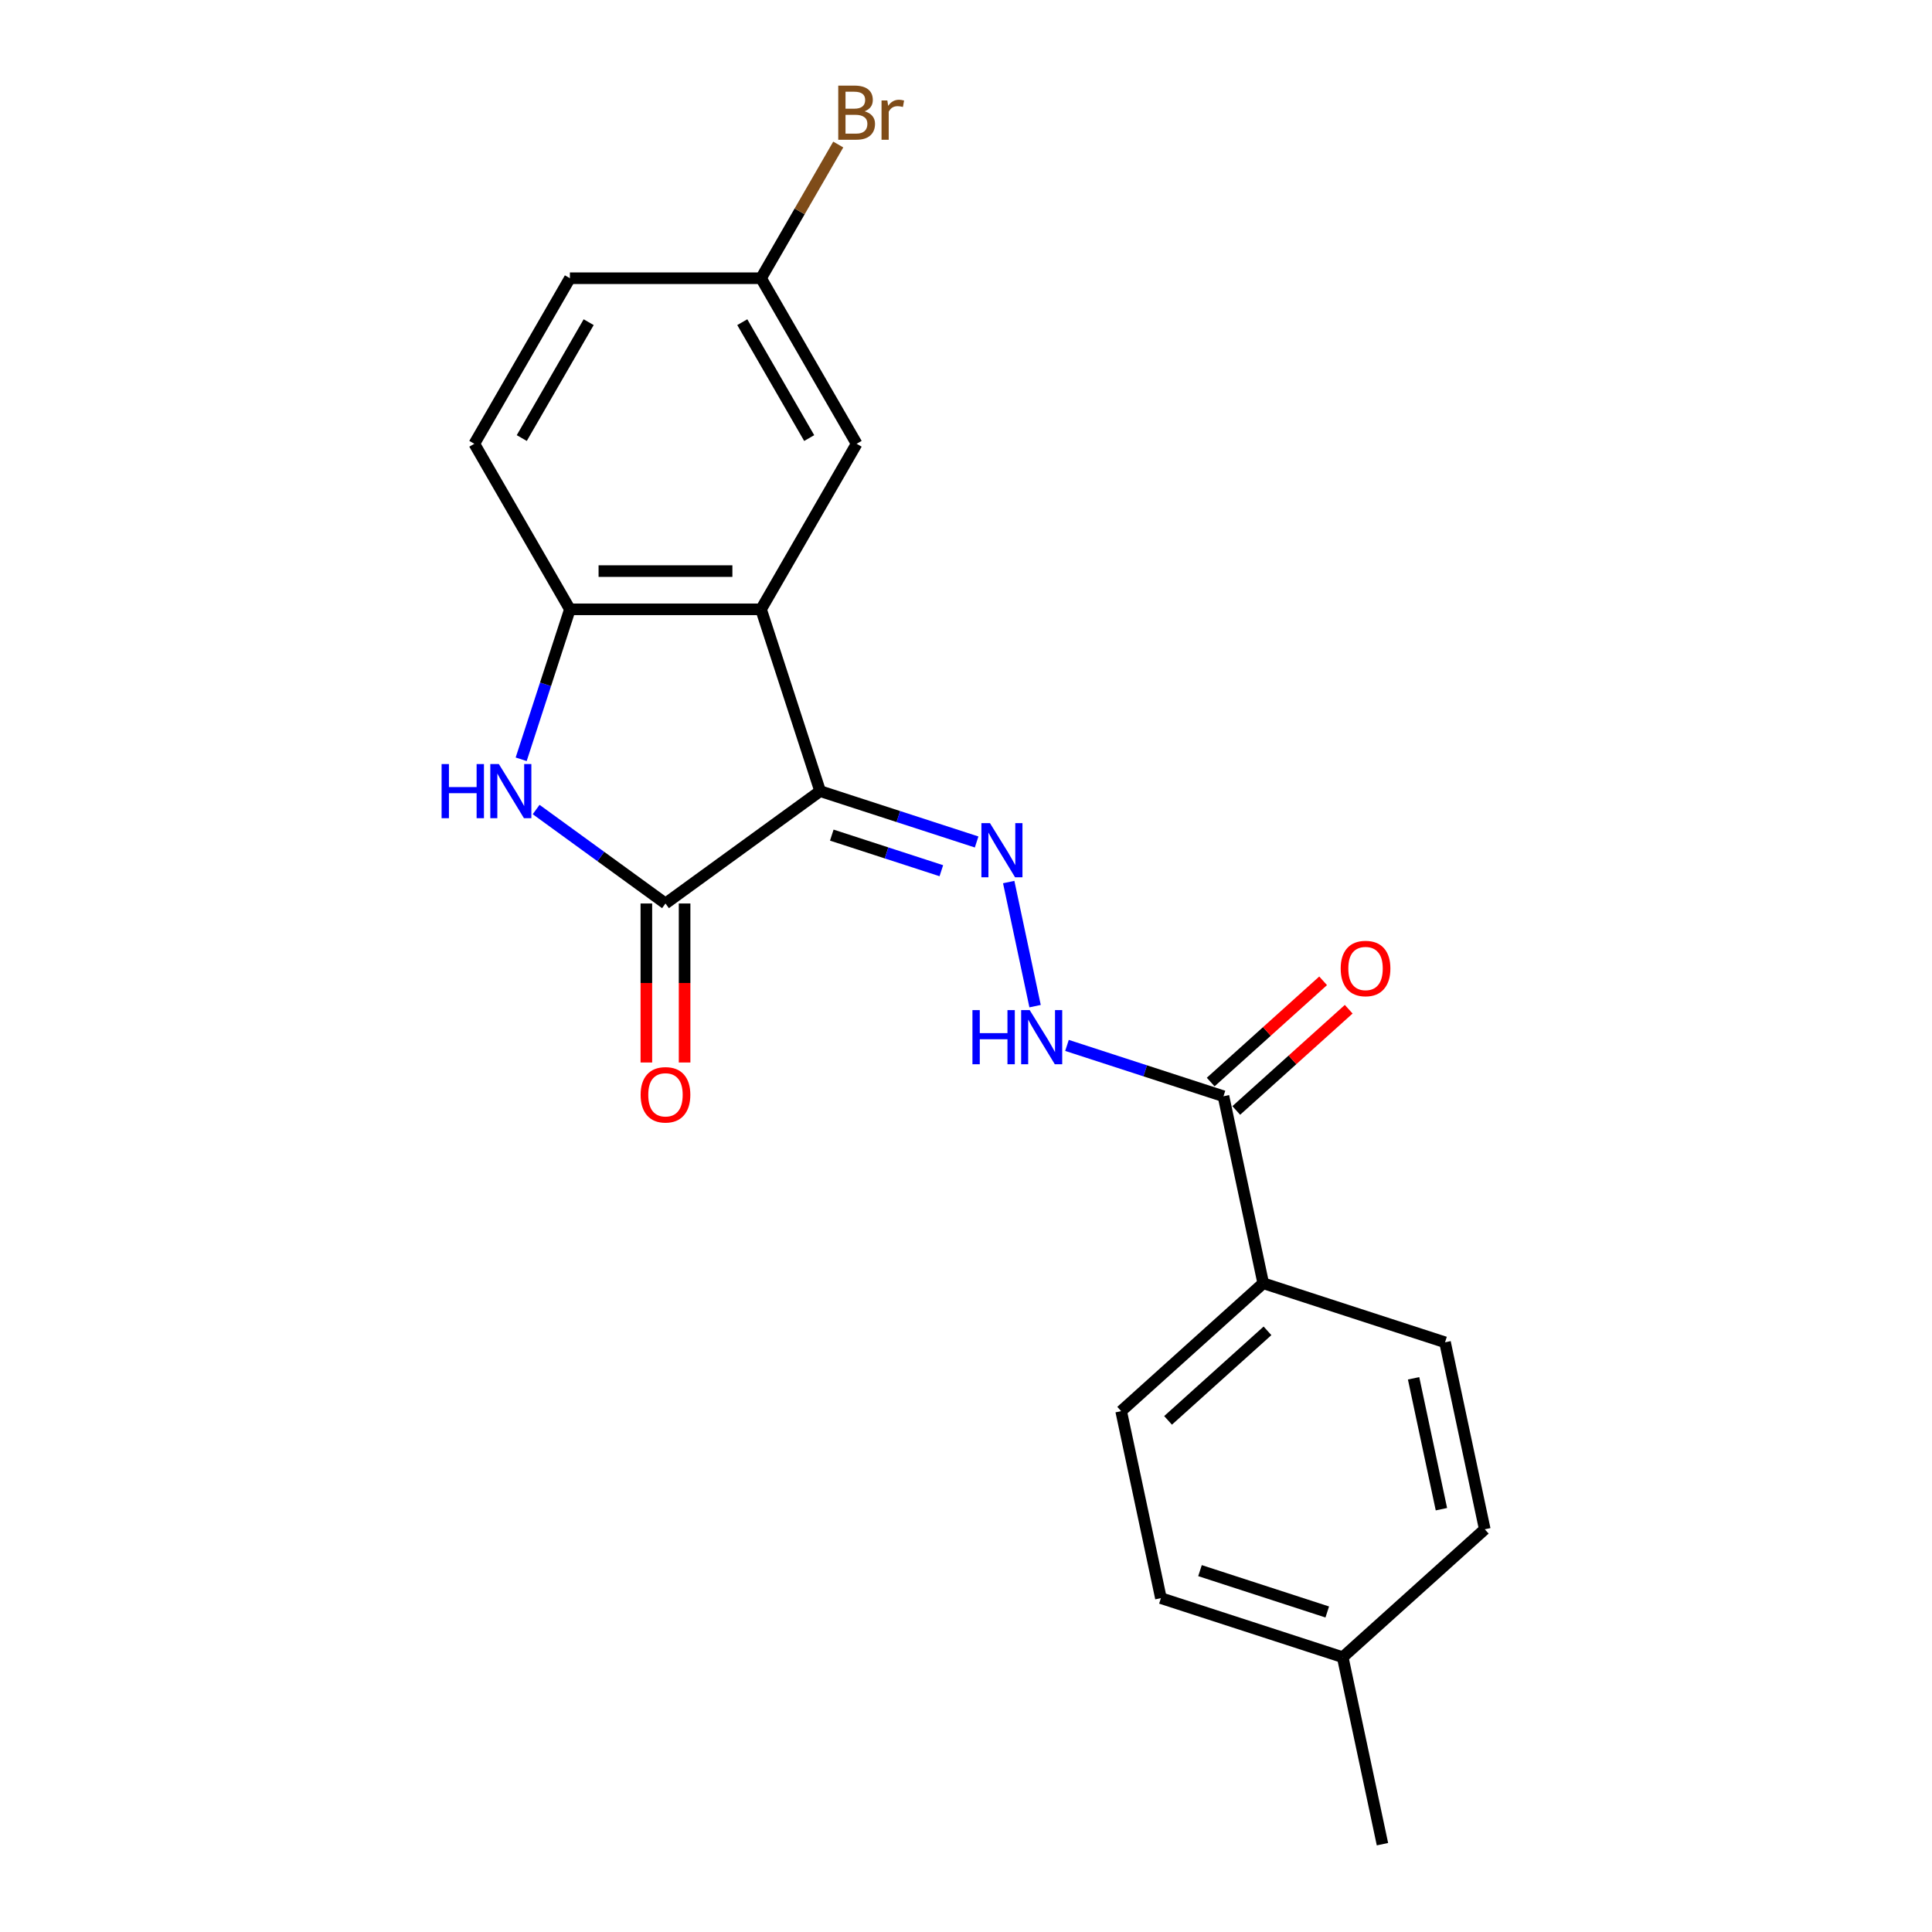 <?xml version='1.0' encoding='iso-8859-1'?>
<svg version='1.1' baseProfile='full'
              xmlns='http://www.w3.org/2000/svg'
                      xmlns:rdkit='http://www.rdkit.org/xml'
                      xmlns:xlink='http://www.w3.org/1999/xlink'
                  xml:space='preserve'
width='1000px' height='1000px' viewBox='0 0 1000 1000'>
<!-- END OF HEADER -->
<rect style='opacity:1.0;fill:#FFFFFF;stroke:none' width='1000' height='1000' x='0' y='0'> </rect>
<path class='bond-0' d='M 424.499,409.488 L 344.452,467.646' style='fill:none;fill-rule:evenodd;stroke:#000000;stroke-width:6px;stroke-linecap:butt;stroke-linejoin:miter;stroke-opacity:1' />
<path class='bond-1' d='M 424.499,409.488 L 393.924,315.387' style='fill:none;fill-rule:evenodd;stroke:#000000;stroke-width:6px;stroke-linecap:butt;stroke-linejoin:miter;stroke-opacity:1' />
<path class='bond-3' d='M 424.499,409.488 L 464.999,422.648' style='fill:none;fill-rule:evenodd;stroke:#000000;stroke-width:6px;stroke-linecap:butt;stroke-linejoin:miter;stroke-opacity:1' />
<path class='bond-3' d='M 464.999,422.648 L 505.5,435.807' style='fill:none;fill-rule:evenodd;stroke:#0000FF;stroke-width:6px;stroke-linecap:butt;stroke-linejoin:miter;stroke-opacity:1' />
<path class='bond-3' d='M 430.534,432.256 L 458.884,441.468' style='fill:none;fill-rule:evenodd;stroke:#000000;stroke-width:6px;stroke-linecap:butt;stroke-linejoin:miter;stroke-opacity:1' />
<path class='bond-3' d='M 458.884,441.468 L 487.234,450.679' style='fill:none;fill-rule:evenodd;stroke:#0000FF;stroke-width:6px;stroke-linecap:butt;stroke-linejoin:miter;stroke-opacity:1' />
<path class='bond-2' d='M 344.452,467.646 L 310.978,443.326' style='fill:none;fill-rule:evenodd;stroke:#000000;stroke-width:6px;stroke-linecap:butt;stroke-linejoin:miter;stroke-opacity:1' />
<path class='bond-2' d='M 310.978,443.326 L 277.505,419.006' style='fill:none;fill-rule:evenodd;stroke:#0000FF;stroke-width:6px;stroke-linecap:butt;stroke-linejoin:miter;stroke-opacity:1' />
<path class='bond-9' d='M 334.557,467.646 L 334.557,508.796' style='fill:none;fill-rule:evenodd;stroke:#000000;stroke-width:6px;stroke-linecap:butt;stroke-linejoin:miter;stroke-opacity:1' />
<path class='bond-9' d='M 334.557,508.796 L 334.557,549.947' style='fill:none;fill-rule:evenodd;stroke:#FF0000;stroke-width:6px;stroke-linecap:butt;stroke-linejoin:miter;stroke-opacity:1' />
<path class='bond-9' d='M 354.346,467.646 L 354.346,508.796' style='fill:none;fill-rule:evenodd;stroke:#000000;stroke-width:6px;stroke-linecap:butt;stroke-linejoin:miter;stroke-opacity:1' />
<path class='bond-9' d='M 354.346,508.796 L 354.346,549.947' style='fill:none;fill-rule:evenodd;stroke:#FF0000;stroke-width:6px;stroke-linecap:butt;stroke-linejoin:miter;stroke-opacity:1' />
<path class='bond-4' d='M 393.924,315.387 L 294.98,315.387' style='fill:none;fill-rule:evenodd;stroke:#000000;stroke-width:6px;stroke-linecap:butt;stroke-linejoin:miter;stroke-opacity:1' />
<path class='bond-4' d='M 379.082,295.599 L 309.822,295.599' style='fill:none;fill-rule:evenodd;stroke:#000000;stroke-width:6px;stroke-linecap:butt;stroke-linejoin:miter;stroke-opacity:1' />
<path class='bond-7' d='M 393.924,315.387 L 443.395,229.7' style='fill:none;fill-rule:evenodd;stroke:#000000;stroke-width:6px;stroke-linecap:butt;stroke-linejoin:miter;stroke-opacity:1' />
<path class='bond-21' d='M 269.761,393.004 L 282.37,354.196' style='fill:none;fill-rule:evenodd;stroke:#0000FF;stroke-width:6px;stroke-linecap:butt;stroke-linejoin:miter;stroke-opacity:1' />
<path class='bond-21' d='M 282.37,354.196 L 294.98,315.387' style='fill:none;fill-rule:evenodd;stroke:#000000;stroke-width:6px;stroke-linecap:butt;stroke-linejoin:miter;stroke-opacity:1' />
<path class='bond-5' d='M 522.103,456.548 L 535.757,520.782' style='fill:none;fill-rule:evenodd;stroke:#0000FF;stroke-width:6px;stroke-linecap:butt;stroke-linejoin:miter;stroke-opacity:1' />
<path class='bond-11' d='M 294.98,315.387 L 245.508,229.7' style='fill:none;fill-rule:evenodd;stroke:#000000;stroke-width:6px;stroke-linecap:butt;stroke-linejoin:miter;stroke-opacity:1' />
<path class='bond-6' d='M 552.271,541.101 L 592.772,554.261' style='fill:none;fill-rule:evenodd;stroke:#0000FF;stroke-width:6px;stroke-linecap:butt;stroke-linejoin:miter;stroke-opacity:1' />
<path class='bond-6' d='M 592.772,554.261 L 633.272,567.42' style='fill:none;fill-rule:evenodd;stroke:#000000;stroke-width:6px;stroke-linecap:butt;stroke-linejoin:miter;stroke-opacity:1' />
<path class='bond-8' d='M 633.272,567.42 L 653.844,664.201' style='fill:none;fill-rule:evenodd;stroke:#000000;stroke-width:6px;stroke-linecap:butt;stroke-linejoin:miter;stroke-opacity:1' />
<path class='bond-10' d='M 639.893,574.773 L 668.989,548.574' style='fill:none;fill-rule:evenodd;stroke:#000000;stroke-width:6px;stroke-linecap:butt;stroke-linejoin:miter;stroke-opacity:1' />
<path class='bond-10' d='M 668.989,548.574 L 698.086,522.376' style='fill:none;fill-rule:evenodd;stroke:#FF0000;stroke-width:6px;stroke-linecap:butt;stroke-linejoin:miter;stroke-opacity:1' />
<path class='bond-10' d='M 626.651,560.067 L 655.748,533.869' style='fill:none;fill-rule:evenodd;stroke:#000000;stroke-width:6px;stroke-linecap:butt;stroke-linejoin:miter;stroke-opacity:1' />
<path class='bond-10' d='M 655.748,533.869 L 684.845,507.67' style='fill:none;fill-rule:evenodd;stroke:#FF0000;stroke-width:6px;stroke-linecap:butt;stroke-linejoin:miter;stroke-opacity:1' />
<path class='bond-14' d='M 443.395,229.7 L 393.924,144.012' style='fill:none;fill-rule:evenodd;stroke:#000000;stroke-width:6px;stroke-linecap:butt;stroke-linejoin:miter;stroke-opacity:1' />
<path class='bond-14' d='M 418.837,226.741 L 384.207,166.76' style='fill:none;fill-rule:evenodd;stroke:#000000;stroke-width:6px;stroke-linecap:butt;stroke-linejoin:miter;stroke-opacity:1' />
<path class='bond-12' d='M 653.844,664.201 L 580.314,730.408' style='fill:none;fill-rule:evenodd;stroke:#000000;stroke-width:6px;stroke-linecap:butt;stroke-linejoin:miter;stroke-opacity:1' />
<path class='bond-12' d='M 656.055,688.838 L 604.585,735.183' style='fill:none;fill-rule:evenodd;stroke:#000000;stroke-width:6px;stroke-linecap:butt;stroke-linejoin:miter;stroke-opacity:1' />
<path class='bond-13' d='M 653.844,664.201 L 747.944,694.777' style='fill:none;fill-rule:evenodd;stroke:#000000;stroke-width:6px;stroke-linecap:butt;stroke-linejoin:miter;stroke-opacity:1' />
<path class='bond-22' d='M 245.508,229.7 L 294.98,144.012' style='fill:none;fill-rule:evenodd;stroke:#000000;stroke-width:6px;stroke-linecap:butt;stroke-linejoin:miter;stroke-opacity:1' />
<path class='bond-22' d='M 270.067,226.741 L 304.697,166.76' style='fill:none;fill-rule:evenodd;stroke:#000000;stroke-width:6px;stroke-linecap:butt;stroke-linejoin:miter;stroke-opacity:1' />
<path class='bond-17' d='M 580.314,730.408 L 600.886,827.189' style='fill:none;fill-rule:evenodd;stroke:#000000;stroke-width:6px;stroke-linecap:butt;stroke-linejoin:miter;stroke-opacity:1' />
<path class='bond-16' d='M 747.944,694.777 L 768.516,791.558' style='fill:none;fill-rule:evenodd;stroke:#000000;stroke-width:6px;stroke-linecap:butt;stroke-linejoin:miter;stroke-opacity:1' />
<path class='bond-16' d='M 731.674,713.408 L 746.074,781.155' style='fill:none;fill-rule:evenodd;stroke:#000000;stroke-width:6px;stroke-linecap:butt;stroke-linejoin:miter;stroke-opacity:1' />
<path class='bond-15' d='M 393.924,144.012 L 294.98,144.012' style='fill:none;fill-rule:evenodd;stroke:#000000;stroke-width:6px;stroke-linecap:butt;stroke-linejoin:miter;stroke-opacity:1' />
<path class='bond-19' d='M 393.924,144.012 L 413.901,109.411' style='fill:none;fill-rule:evenodd;stroke:#000000;stroke-width:6px;stroke-linecap:butt;stroke-linejoin:miter;stroke-opacity:1' />
<path class='bond-19' d='M 413.901,109.411 L 433.878,74.809' style='fill:none;fill-rule:evenodd;stroke:#7F4C19;stroke-width:6px;stroke-linecap:butt;stroke-linejoin:miter;stroke-opacity:1' />
<path class='bond-18' d='M 768.516,791.558 L 694.987,857.764' style='fill:none;fill-rule:evenodd;stroke:#000000;stroke-width:6px;stroke-linecap:butt;stroke-linejoin:miter;stroke-opacity:1' />
<path class='bond-23' d='M 600.886,827.189 L 694.987,857.764' style='fill:none;fill-rule:evenodd;stroke:#000000;stroke-width:6px;stroke-linecap:butt;stroke-linejoin:miter;stroke-opacity:1' />
<path class='bond-23' d='M 621.116,812.955 L 686.986,834.358' style='fill:none;fill-rule:evenodd;stroke:#000000;stroke-width:6px;stroke-linecap:butt;stroke-linejoin:miter;stroke-opacity:1' />
<path class='bond-20' d='M 694.987,857.764 L 715.558,954.545' style='fill:none;fill-rule:evenodd;stroke:#000000;stroke-width:6px;stroke-linecap:butt;stroke-linejoin:miter;stroke-opacity:1' />
<path  class='atom-3' d='M 228.568 395.478
L 232.367 395.478
L 232.367 407.391
L 246.694 407.391
L 246.694 395.478
L 250.493 395.478
L 250.493 423.499
L 246.694 423.499
L 246.694 410.557
L 232.367 410.557
L 232.367 423.499
L 228.568 423.499
L 228.568 395.478
' fill='#0000FF'/>
<path  class='atom-3' d='M 258.211 395.478
L 267.393 410.319
Q 268.303 411.784, 269.768 414.435
Q 271.232 417.087, 271.311 417.245
L 271.311 395.478
L 275.031 395.478
L 275.031 423.499
L 271.192 423.499
L 261.338 407.272
Q 260.19 405.372, 258.963 403.196
Q 257.776 401.019, 257.419 400.346
L 257.419 423.499
L 253.778 423.499
L 253.778 395.478
L 258.211 395.478
' fill='#0000FF'/>
<path  class='atom-4' d='M 512.406 426.053
L 521.588 440.895
Q 522.498 442.359, 523.962 445.011
Q 525.427 447.662, 525.506 447.821
L 525.506 426.053
L 529.226 426.053
L 529.226 454.074
L 525.387 454.074
L 515.532 437.847
Q 514.385 435.947, 513.158 433.771
Q 511.97 431.594, 511.614 430.921
L 511.614 454.074
L 507.973 454.074
L 507.973 426.053
L 512.406 426.053
' fill='#0000FF'/>
<path  class='atom-6' d='M 503.334 522.834
L 507.133 522.834
L 507.133 534.747
L 521.46 534.747
L 521.46 522.834
L 525.26 522.834
L 525.26 550.855
L 521.46 550.855
L 521.46 537.913
L 507.133 537.913
L 507.133 550.855
L 503.334 550.855
L 503.334 522.834
' fill='#0000FF'/>
<path  class='atom-6' d='M 532.977 522.834
L 542.159 537.676
Q 543.07 539.14, 544.534 541.792
Q 545.998 544.444, 546.077 544.602
L 546.077 522.834
L 549.798 522.834
L 549.798 550.855
L 545.959 550.855
L 536.104 534.629
Q 534.956 532.729, 533.729 530.552
Q 532.542 528.375, 532.186 527.702
L 532.186 550.855
L 528.545 550.855
L 528.545 522.834
L 532.977 522.834
' fill='#0000FF'/>
<path  class='atom-10' d='M 331.589 566.668
Q 331.589 559.94, 334.914 556.18
Q 338.238 552.421, 344.452 552.421
Q 350.665 552.421, 353.99 556.18
Q 357.314 559.94, 357.314 566.668
Q 357.314 573.476, 353.95 577.354
Q 350.586 581.193, 344.452 581.193
Q 338.278 581.193, 334.914 577.354
Q 331.589 573.515, 331.589 566.668
M 344.452 578.027
Q 348.726 578.027, 351.022 575.178
Q 353.357 572.288, 353.357 566.668
Q 353.357 561.167, 351.022 558.397
Q 348.726 555.587, 344.452 555.587
Q 340.177 555.587, 337.842 558.357
Q 335.547 561.128, 335.547 566.668
Q 335.547 572.328, 337.842 575.178
Q 340.177 578.027, 344.452 578.027
' fill='#FF0000'/>
<path  class='atom-11' d='M 693.939 501.293
Q 693.939 494.565, 697.263 490.805
Q 700.588 487.045, 706.801 487.045
Q 713.015 487.045, 716.34 490.805
Q 719.664 494.565, 719.664 501.293
Q 719.664 508.1, 716.3 511.979
Q 712.936 515.818, 706.801 515.818
Q 700.627 515.818, 697.263 511.979
Q 693.939 508.14, 693.939 501.293
M 706.801 512.652
Q 711.076 512.652, 713.371 509.802
Q 715.706 506.913, 715.706 501.293
Q 715.706 495.792, 713.371 493.021
Q 711.076 490.211, 706.801 490.211
Q 702.527 490.211, 700.192 492.982
Q 697.896 495.752, 697.896 501.293
Q 697.896 506.953, 700.192 509.802
Q 702.527 512.652, 706.801 512.652
' fill='#FF0000'/>
<path  class='atom-20' d='M 447.492 57.612
Q 450.183 58.364, 451.528 60.027
Q 452.914 61.649, 452.914 64.064
Q 452.914 67.942, 450.42 70.158
Q 447.967 72.335, 443.296 72.335
L 433.877 72.335
L 433.877 44.314
L 442.149 44.314
Q 446.938 44.314, 449.352 46.254
Q 451.766 48.193, 451.766 51.755
Q 451.766 55.99, 447.492 57.612
M 437.637 47.48
L 437.637 56.267
L 442.149 56.267
Q 444.919 56.267, 446.344 55.158
Q 447.808 54.011, 447.808 51.755
Q 447.808 47.48, 442.149 47.48
L 437.637 47.48
M 443.296 69.169
Q 446.027 69.169, 447.492 67.863
Q 448.956 66.557, 448.956 64.064
Q 448.956 61.768, 447.333 60.62
Q 445.75 59.433, 442.703 59.433
L 437.637 59.433
L 437.637 69.169
L 443.296 69.169
' fill='#7F4C19'/>
<path  class='atom-20' d='M 459.286 51.992
L 459.721 54.802
Q 461.858 51.636, 465.341 51.636
Q 466.449 51.636, 467.953 52.032
L 467.359 55.356
Q 465.658 54.961, 464.708 54.961
Q 463.046 54.961, 461.937 55.633
Q 460.869 56.267, 459.998 57.81
L 459.998 72.335
L 456.278 72.335
L 456.278 51.992
L 459.286 51.992
' fill='#7F4C19'/>
</svg>

